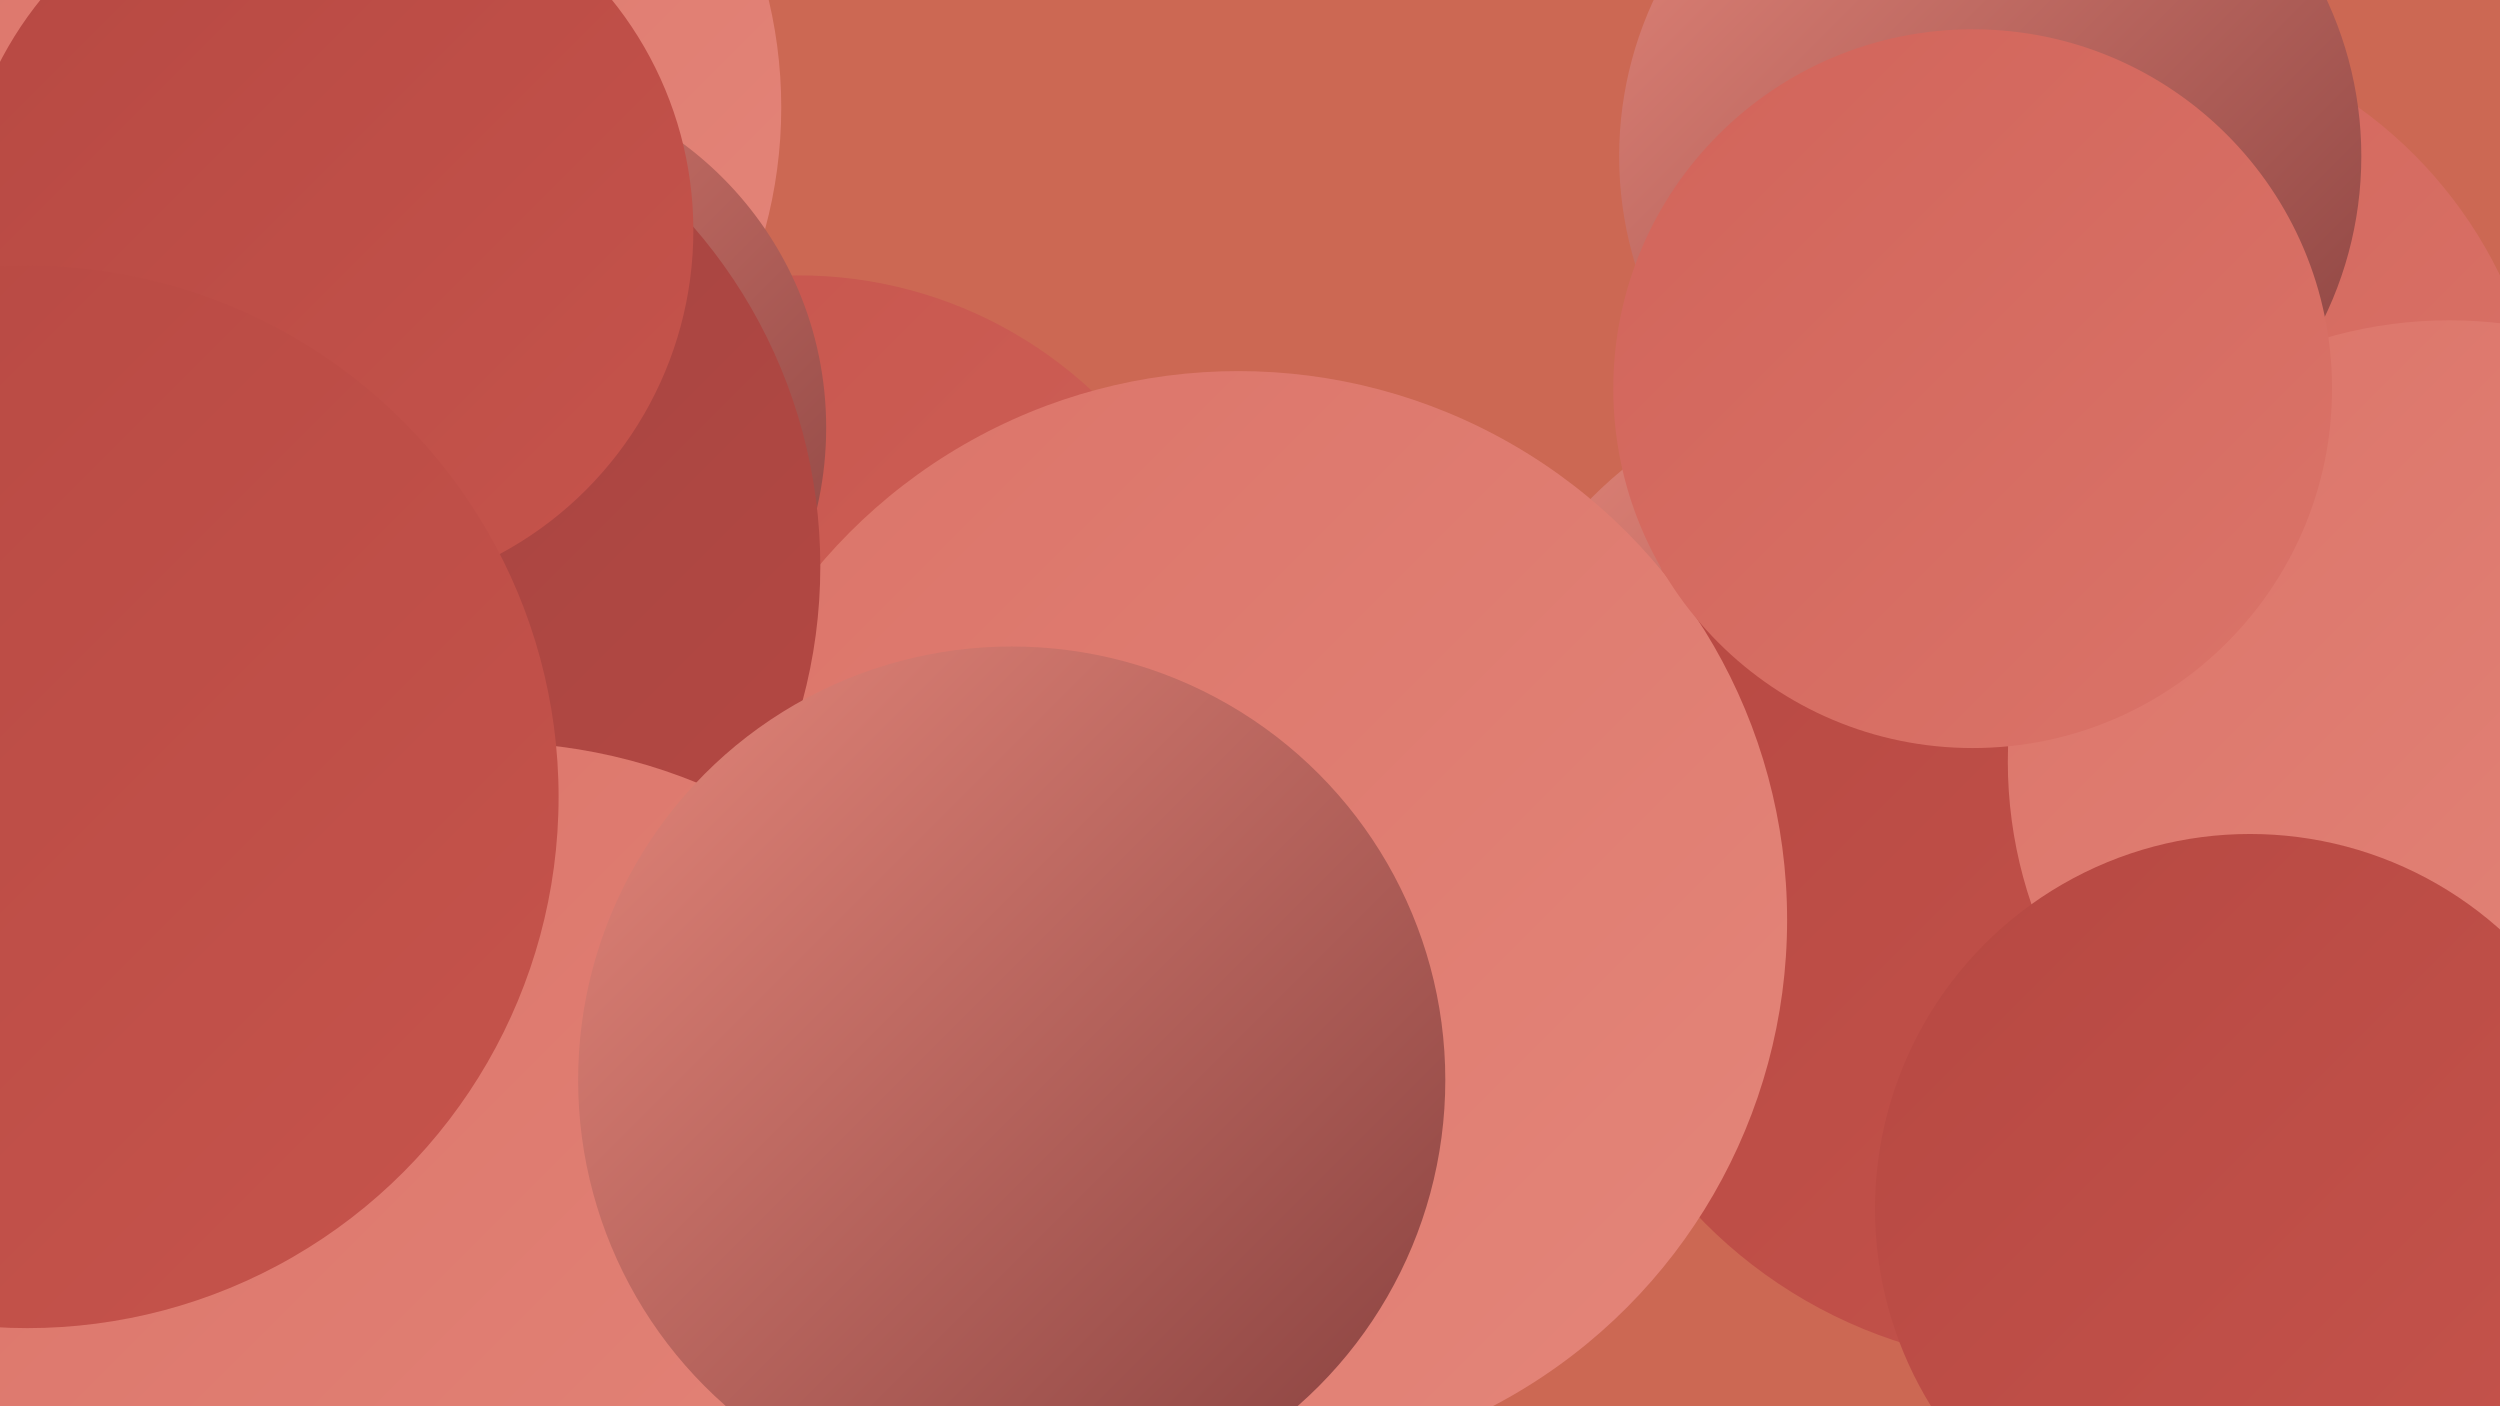 <?xml version="1.0" encoding="UTF-8"?><svg width="1280" height="720" xmlns="http://www.w3.org/2000/svg"><defs><linearGradient id="grad0" x1="0%" y1="0%" x2="100%" y2="100%"><stop offset="0%" style="stop-color:#87403e;stop-opacity:1" /><stop offset="100%" style="stop-color:#9e4441;stop-opacity:1" /></linearGradient><linearGradient id="grad1" x1="0%" y1="0%" x2="100%" y2="100%"><stop offset="0%" style="stop-color:#9e4441;stop-opacity:1" /><stop offset="100%" style="stop-color:#b64842;stop-opacity:1" /></linearGradient><linearGradient id="grad2" x1="0%" y1="0%" x2="100%" y2="100%"><stop offset="0%" style="stop-color:#b64842;stop-opacity:1" /><stop offset="100%" style="stop-color:#c6544c;stop-opacity:1" /></linearGradient><linearGradient id="grad3" x1="0%" y1="0%" x2="100%" y2="100%"><stop offset="0%" style="stop-color:#c6544c;stop-opacity:1" /><stop offset="100%" style="stop-color:#d1645a;stop-opacity:1" /></linearGradient><linearGradient id="grad4" x1="0%" y1="0%" x2="100%" y2="100%"><stop offset="0%" style="stop-color:#d1645a;stop-opacity:1" /><stop offset="100%" style="stop-color:#db7469;stop-opacity:1" /></linearGradient><linearGradient id="grad5" x1="0%" y1="0%" x2="100%" y2="100%"><stop offset="0%" style="stop-color:#db7469;stop-opacity:1" /><stop offset="100%" style="stop-color:#e4867a;stop-opacity:1" /></linearGradient><linearGradient id="grad6" x1="0%" y1="0%" x2="100%" y2="100%"><stop offset="0%" style="stop-color:#e4867a;stop-opacity:1" /><stop offset="100%" style="stop-color:#87403e;stop-opacity:1" /></linearGradient></defs><rect width="1280" height="720" fill="#cc6853" /><circle cx="97" cy="464" r="279" fill="url(#grad3)" /><circle cx="380" cy="522" r="185" fill="url(#grad6)" /><circle cx="966" cy="405" r="213" fill="url(#grad6)" /><circle cx="69" cy="579" r="240" fill="url(#grad2)" /><circle cx="81" cy="43" r="241" fill="url(#grad3)" /><circle cx="1074" cy="241" r="229" fill="url(#grad4)" /><circle cx="1048" cy="452" r="247" fill="url(#grad2)" /><circle cx="409" cy="361" r="220" fill="url(#grad3)" /><circle cx="634" cy="471" r="281" fill="url(#grad5)" /><circle cx="161" cy="55" r="239" fill="url(#grad5)" /><circle cx="1254" cy="390" r="226" fill="url(#grad5)" /><circle cx="242" cy="219" r="181" fill="url(#grad6)" /><circle cx="155" cy="290" r="265" fill="url(#grad1)" /><circle cx="251" cy="660" r="280" fill="url(#grad5)" /><circle cx="518" cy="553" r="222" fill="url(#grad6)" /><circle cx="167" cy="118" r="188" fill="url(#grad2)" /><circle cx="1019" cy="80" r="190" fill="url(#grad6)" /><circle cx="1010" cy="199" r="184" fill="url(#grad4)" /><circle cx="1152" cy="619" r="192" fill="url(#grad2)" /><circle cx="14" cy="408" r="272" fill="url(#grad2)" /></svg>